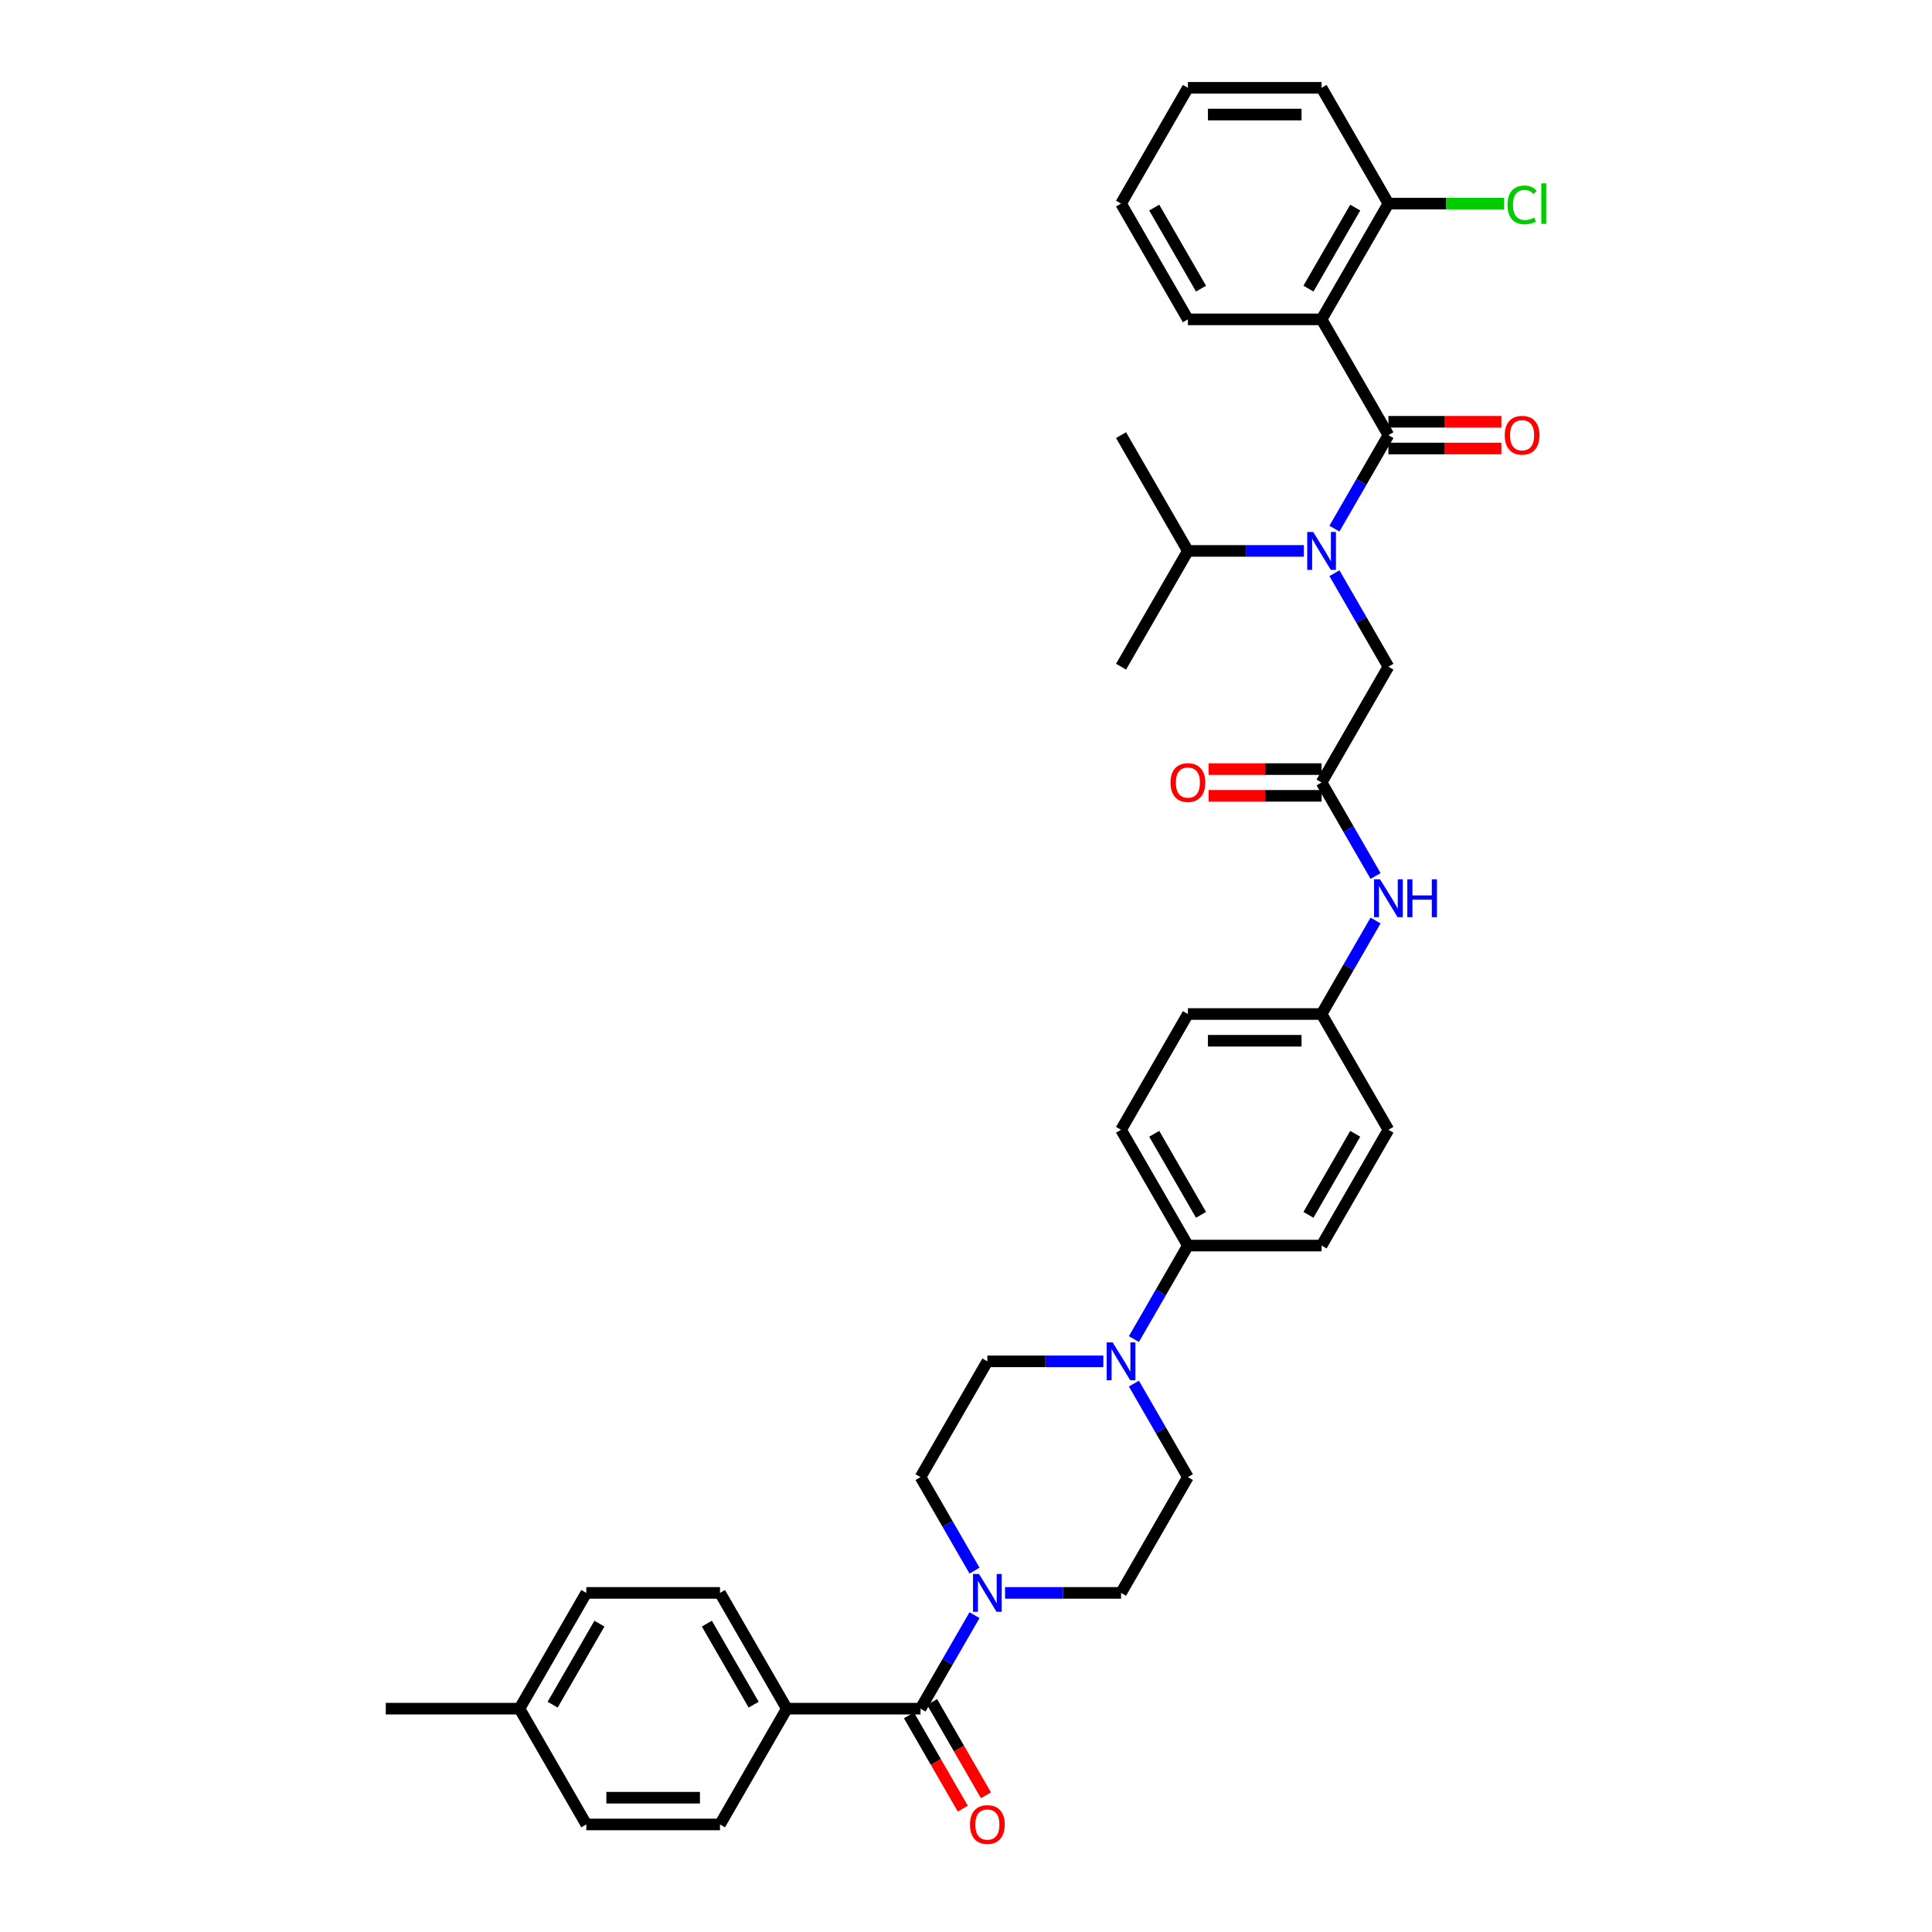 <?xml version='1.0' encoding='iso-8859-1'?>
<svg version='1.1' baseProfile='full'
              xmlns='http://www.w3.org/2000/svg'
                      xmlns:rdkit='http://www.rdkit.org/xml'
                      xmlns:xlink='http://www.w3.org/1999/xlink'
                  xml:space='preserve'
width='1000px' height='1000px' viewBox='0 0 1000 1000'>
<!-- END OF HEADER -->
<rect style='opacity:1.0;fill:#FFFFFF;stroke:none' width='1000' height='1000' x='0' y='0'> </rect>
<path class='bond-0' d='M 690.702,296.683 L 704.673,320.882' style='fill:none;fill-rule:evenodd;stroke:#0000FF;stroke-width:6px;stroke-linecap:butt;stroke-linejoin:miter;stroke-opacity:1' />
<path class='bond-0' d='M 704.673,320.882 L 718.644,345.08' style='fill:none;fill-rule:evenodd;stroke:#000000;stroke-width:6px;stroke-linecap:butt;stroke-linejoin:miter;stroke-opacity:1' />
<path class='bond-1' d='M 690.702,273.627 L 704.673,249.429' style='fill:none;fill-rule:evenodd;stroke:#0000FF;stroke-width:6px;stroke-linecap:butt;stroke-linejoin:miter;stroke-opacity:1' />
<path class='bond-1' d='M 704.673,249.429 L 718.644,225.23' style='fill:none;fill-rule:evenodd;stroke:#000000;stroke-width:6px;stroke-linecap:butt;stroke-linejoin:miter;stroke-opacity:1' />
<path class='bond-2' d='M 674.885,285.155 L 644.868,285.155' style='fill:none;fill-rule:evenodd;stroke:#0000FF;stroke-width:6px;stroke-linecap:butt;stroke-linejoin:miter;stroke-opacity:1' />
<path class='bond-2' d='M 644.868,285.155 L 614.851,285.155' style='fill:none;fill-rule:evenodd;stroke:#000000;stroke-width:6px;stroke-linecap:butt;stroke-linejoin:miter;stroke-opacity:1' />
<path class='bond-3' d='M 684.047,165.305 L 718.644,105.38' style='fill:none;fill-rule:evenodd;stroke:#000000;stroke-width:6px;stroke-linecap:butt;stroke-linejoin:miter;stroke-opacity:1' />
<path class='bond-3' d='M 677.251,149.397 L 701.47,107.449' style='fill:none;fill-rule:evenodd;stroke:#000000;stroke-width:6px;stroke-linecap:butt;stroke-linejoin:miter;stroke-opacity:1' />
<path class='bond-4' d='M 684.047,165.305 L 614.851,165.305' style='fill:none;fill-rule:evenodd;stroke:#000000;stroke-width:6px;stroke-linecap:butt;stroke-linejoin:miter;stroke-opacity:1' />
<path class='bond-5' d='M 684.047,165.305 L 718.644,225.23' style='fill:none;fill-rule:evenodd;stroke:#000000;stroke-width:6px;stroke-linecap:butt;stroke-linejoin:miter;stroke-opacity:1' />
<path class='bond-6' d='M 718.644,232.15 L 747.88,232.15' style='fill:none;fill-rule:evenodd;stroke:#000000;stroke-width:6px;stroke-linecap:butt;stroke-linejoin:miter;stroke-opacity:1' />
<path class='bond-6' d='M 747.88,232.15 L 777.115,232.15' style='fill:none;fill-rule:evenodd;stroke:#FF0000;stroke-width:6px;stroke-linecap:butt;stroke-linejoin:miter;stroke-opacity:1' />
<path class='bond-6' d='M 718.644,218.311 L 747.88,218.311' style='fill:none;fill-rule:evenodd;stroke:#000000;stroke-width:6px;stroke-linecap:butt;stroke-linejoin:miter;stroke-opacity:1' />
<path class='bond-6' d='M 747.88,218.311 L 777.115,218.311' style='fill:none;fill-rule:evenodd;stroke:#FF0000;stroke-width:6px;stroke-linecap:butt;stroke-linejoin:miter;stroke-opacity:1' />
<path class='bond-7' d='M 718.644,105.38 L 748.599,105.38' style='fill:none;fill-rule:evenodd;stroke:#000000;stroke-width:6px;stroke-linecap:butt;stroke-linejoin:miter;stroke-opacity:1' />
<path class='bond-7' d='M 748.599,105.38 L 778.554,105.38' style='fill:none;fill-rule:evenodd;stroke:#00CC00;stroke-width:6px;stroke-linecap:butt;stroke-linejoin:miter;stroke-opacity:1' />
<path class='bond-8' d='M 718.644,105.38 L 684.047,45.455' style='fill:none;fill-rule:evenodd;stroke:#000000;stroke-width:6px;stroke-linecap:butt;stroke-linejoin:miter;stroke-opacity:1' />
<path class='bond-9' d='M 614.851,285.155 L 580.253,345.08' style='fill:none;fill-rule:evenodd;stroke:#000000;stroke-width:6px;stroke-linecap:butt;stroke-linejoin:miter;stroke-opacity:1' />
<path class='bond-10' d='M 614.851,285.155 L 580.253,225.23' style='fill:none;fill-rule:evenodd;stroke:#000000;stroke-width:6px;stroke-linecap:butt;stroke-linejoin:miter;stroke-opacity:1' />
<path class='bond-11' d='M 684.047,398.086 L 654.811,398.086' style='fill:none;fill-rule:evenodd;stroke:#000000;stroke-width:6px;stroke-linecap:butt;stroke-linejoin:miter;stroke-opacity:1' />
<path class='bond-11' d='M 654.811,398.086 L 625.576,398.086' style='fill:none;fill-rule:evenodd;stroke:#FF0000;stroke-width:6px;stroke-linecap:butt;stroke-linejoin:miter;stroke-opacity:1' />
<path class='bond-11' d='M 684.047,411.925 L 654.811,411.925' style='fill:none;fill-rule:evenodd;stroke:#000000;stroke-width:6px;stroke-linecap:butt;stroke-linejoin:miter;stroke-opacity:1' />
<path class='bond-11' d='M 654.811,411.925 L 625.576,411.925' style='fill:none;fill-rule:evenodd;stroke:#FF0000;stroke-width:6px;stroke-linecap:butt;stroke-linejoin:miter;stroke-opacity:1' />
<path class='bond-12' d='M 684.047,405.006 L 718.644,345.08' style='fill:none;fill-rule:evenodd;stroke:#000000;stroke-width:6px;stroke-linecap:butt;stroke-linejoin:miter;stroke-opacity:1' />
<path class='bond-13' d='M 684.047,405.006 L 698.018,429.204' style='fill:none;fill-rule:evenodd;stroke:#000000;stroke-width:6px;stroke-linecap:butt;stroke-linejoin:miter;stroke-opacity:1' />
<path class='bond-13' d='M 698.018,429.204 L 711.989,453.403' style='fill:none;fill-rule:evenodd;stroke:#0000FF;stroke-width:6px;stroke-linecap:butt;stroke-linejoin:miter;stroke-opacity:1' />
<path class='bond-14' d='M 711.989,476.459 L 698.018,500.657' style='fill:none;fill-rule:evenodd;stroke:#0000FF;stroke-width:6px;stroke-linecap:butt;stroke-linejoin:miter;stroke-opacity:1' />
<path class='bond-14' d='M 698.018,500.657 L 684.047,524.856' style='fill:none;fill-rule:evenodd;stroke:#000000;stroke-width:6px;stroke-linecap:butt;stroke-linejoin:miter;stroke-opacity:1' />
<path class='bond-15' d='M 520.219,824.482 L 550.236,824.482' style='fill:none;fill-rule:evenodd;stroke:#0000FF;stroke-width:6px;stroke-linecap:butt;stroke-linejoin:miter;stroke-opacity:1' />
<path class='bond-15' d='M 550.236,824.482 L 580.253,824.482' style='fill:none;fill-rule:evenodd;stroke:#000000;stroke-width:6px;stroke-linecap:butt;stroke-linejoin:miter;stroke-opacity:1' />
<path class='bond-16' d='M 504.402,836.01 L 490.431,860.208' style='fill:none;fill-rule:evenodd;stroke:#0000FF;stroke-width:6px;stroke-linecap:butt;stroke-linejoin:miter;stroke-opacity:1' />
<path class='bond-16' d='M 490.431,860.208 L 476.46,884.407' style='fill:none;fill-rule:evenodd;stroke:#000000;stroke-width:6px;stroke-linecap:butt;stroke-linejoin:miter;stroke-opacity:1' />
<path class='bond-17' d='M 504.402,812.954 L 490.431,788.755' style='fill:none;fill-rule:evenodd;stroke:#0000FF;stroke-width:6px;stroke-linecap:butt;stroke-linejoin:miter;stroke-opacity:1' />
<path class='bond-17' d='M 490.431,788.755 L 476.46,764.557' style='fill:none;fill-rule:evenodd;stroke:#000000;stroke-width:6px;stroke-linecap:butt;stroke-linejoin:miter;stroke-opacity:1' />
<path class='bond-18' d='M 407.264,884.407 L 372.666,824.482' style='fill:none;fill-rule:evenodd;stroke:#000000;stroke-width:6px;stroke-linecap:butt;stroke-linejoin:miter;stroke-opacity:1' />
<path class='bond-18' d='M 390.089,882.338 L 365.871,840.39' style='fill:none;fill-rule:evenodd;stroke:#000000;stroke-width:6px;stroke-linecap:butt;stroke-linejoin:miter;stroke-opacity:1' />
<path class='bond-19' d='M 407.264,884.407 L 372.666,944.332' style='fill:none;fill-rule:evenodd;stroke:#000000;stroke-width:6px;stroke-linecap:butt;stroke-linejoin:miter;stroke-opacity:1' />
<path class='bond-20' d='M 407.264,884.407 L 476.46,884.407' style='fill:none;fill-rule:evenodd;stroke:#000000;stroke-width:6px;stroke-linecap:butt;stroke-linejoin:miter;stroke-opacity:1' />
<path class='bond-21' d='M 470.467,887.867 L 484.406,912.01' style='fill:none;fill-rule:evenodd;stroke:#000000;stroke-width:6px;stroke-linecap:butt;stroke-linejoin:miter;stroke-opacity:1' />
<path class='bond-21' d='M 484.406,912.01 L 498.345,936.153' style='fill:none;fill-rule:evenodd;stroke:#FF0000;stroke-width:6px;stroke-linecap:butt;stroke-linejoin:miter;stroke-opacity:1' />
<path class='bond-21' d='M 482.452,880.947 L 496.391,905.09' style='fill:none;fill-rule:evenodd;stroke:#000000;stroke-width:6px;stroke-linecap:butt;stroke-linejoin:miter;stroke-opacity:1' />
<path class='bond-21' d='M 496.391,905.09 L 510.33,929.234' style='fill:none;fill-rule:evenodd;stroke:#FF0000;stroke-width:6px;stroke-linecap:butt;stroke-linejoin:miter;stroke-opacity:1' />
<path class='bond-22' d='M 372.666,824.482 L 303.471,824.482' style='fill:none;fill-rule:evenodd;stroke:#000000;stroke-width:6px;stroke-linecap:butt;stroke-linejoin:miter;stroke-opacity:1' />
<path class='bond-23' d='M 372.666,944.332 L 303.471,944.332' style='fill:none;fill-rule:evenodd;stroke:#000000;stroke-width:6px;stroke-linecap:butt;stroke-linejoin:miter;stroke-opacity:1' />
<path class='bond-23' d='M 362.287,930.493 L 313.85,930.493' style='fill:none;fill-rule:evenodd;stroke:#000000;stroke-width:6px;stroke-linecap:butt;stroke-linejoin:miter;stroke-opacity:1' />
<path class='bond-24' d='M 586.909,693.103 L 600.88,668.905' style='fill:none;fill-rule:evenodd;stroke:#0000FF;stroke-width:6px;stroke-linecap:butt;stroke-linejoin:miter;stroke-opacity:1' />
<path class='bond-24' d='M 600.88,668.905 L 614.851,644.706' style='fill:none;fill-rule:evenodd;stroke:#000000;stroke-width:6px;stroke-linecap:butt;stroke-linejoin:miter;stroke-opacity:1' />
<path class='bond-25' d='M 571.092,704.631 L 541.075,704.631' style='fill:none;fill-rule:evenodd;stroke:#0000FF;stroke-width:6px;stroke-linecap:butt;stroke-linejoin:miter;stroke-opacity:1' />
<path class='bond-25' d='M 541.075,704.631 L 511.057,704.631' style='fill:none;fill-rule:evenodd;stroke:#000000;stroke-width:6px;stroke-linecap:butt;stroke-linejoin:miter;stroke-opacity:1' />
<path class='bond-26' d='M 586.909,716.159 L 600.88,740.358' style='fill:none;fill-rule:evenodd;stroke:#0000FF;stroke-width:6px;stroke-linecap:butt;stroke-linejoin:miter;stroke-opacity:1' />
<path class='bond-26' d='M 600.88,740.358 L 614.851,764.557' style='fill:none;fill-rule:evenodd;stroke:#000000;stroke-width:6px;stroke-linecap:butt;stroke-linejoin:miter;stroke-opacity:1' />
<path class='bond-27' d='M 684.047,524.856 L 614.851,524.856' style='fill:none;fill-rule:evenodd;stroke:#000000;stroke-width:6px;stroke-linecap:butt;stroke-linejoin:miter;stroke-opacity:1' />
<path class='bond-27' d='M 673.667,538.695 L 625.23,538.695' style='fill:none;fill-rule:evenodd;stroke:#000000;stroke-width:6px;stroke-linecap:butt;stroke-linejoin:miter;stroke-opacity:1' />
<path class='bond-28' d='M 684.047,524.856 L 718.644,584.781' style='fill:none;fill-rule:evenodd;stroke:#000000;stroke-width:6px;stroke-linecap:butt;stroke-linejoin:miter;stroke-opacity:1' />
<path class='bond-29' d='M 614.851,644.706 L 684.047,644.706' style='fill:none;fill-rule:evenodd;stroke:#000000;stroke-width:6px;stroke-linecap:butt;stroke-linejoin:miter;stroke-opacity:1' />
<path class='bond-30' d='M 614.851,644.706 L 580.253,584.781' style='fill:none;fill-rule:evenodd;stroke:#000000;stroke-width:6px;stroke-linecap:butt;stroke-linejoin:miter;stroke-opacity:1' />
<path class='bond-30' d='M 621.646,628.798 L 597.428,586.85' style='fill:none;fill-rule:evenodd;stroke:#000000;stroke-width:6px;stroke-linecap:butt;stroke-linejoin:miter;stroke-opacity:1' />
<path class='bond-31' d='M 614.851,524.856 L 580.253,584.781' style='fill:none;fill-rule:evenodd;stroke:#000000;stroke-width:6px;stroke-linecap:butt;stroke-linejoin:miter;stroke-opacity:1' />
<path class='bond-32' d='M 718.644,584.781 L 684.047,644.706' style='fill:none;fill-rule:evenodd;stroke:#000000;stroke-width:6px;stroke-linecap:butt;stroke-linejoin:miter;stroke-opacity:1' />
<path class='bond-32' d='M 701.47,586.85 L 677.251,628.798' style='fill:none;fill-rule:evenodd;stroke:#000000;stroke-width:6px;stroke-linecap:butt;stroke-linejoin:miter;stroke-opacity:1' />
<path class='bond-33' d='M 511.057,704.631 L 476.46,764.557' style='fill:none;fill-rule:evenodd;stroke:#000000;stroke-width:6px;stroke-linecap:butt;stroke-linejoin:miter;stroke-opacity:1' />
<path class='bond-34' d='M 614.851,764.557 L 580.253,824.482' style='fill:none;fill-rule:evenodd;stroke:#000000;stroke-width:6px;stroke-linecap:butt;stroke-linejoin:miter;stroke-opacity:1' />
<path class='bond-35' d='M 303.471,944.332 L 268.873,884.407' style='fill:none;fill-rule:evenodd;stroke:#000000;stroke-width:6px;stroke-linecap:butt;stroke-linejoin:miter;stroke-opacity:1' />
<path class='bond-36' d='M 303.471,824.482 L 268.873,884.407' style='fill:none;fill-rule:evenodd;stroke:#000000;stroke-width:6px;stroke-linecap:butt;stroke-linejoin:miter;stroke-opacity:1' />
<path class='bond-36' d='M 310.266,840.39 L 286.047,882.338' style='fill:none;fill-rule:evenodd;stroke:#000000;stroke-width:6px;stroke-linecap:butt;stroke-linejoin:miter;stroke-opacity:1' />
<path class='bond-37' d='M 268.873,884.407 L 199.677,884.407' style='fill:none;fill-rule:evenodd;stroke:#000000;stroke-width:6px;stroke-linecap:butt;stroke-linejoin:miter;stroke-opacity:1' />
<path class='bond-38' d='M 614.851,165.305 L 580.253,105.38' style='fill:none;fill-rule:evenodd;stroke:#000000;stroke-width:6px;stroke-linecap:butt;stroke-linejoin:miter;stroke-opacity:1' />
<path class='bond-38' d='M 621.646,149.397 L 597.428,107.449' style='fill:none;fill-rule:evenodd;stroke:#000000;stroke-width:6px;stroke-linecap:butt;stroke-linejoin:miter;stroke-opacity:1' />
<path class='bond-39' d='M 684.047,45.455 L 614.851,45.455' style='fill:none;fill-rule:evenodd;stroke:#000000;stroke-width:6px;stroke-linecap:butt;stroke-linejoin:miter;stroke-opacity:1' />
<path class='bond-39' d='M 673.667,59.294 L 625.23,59.294' style='fill:none;fill-rule:evenodd;stroke:#000000;stroke-width:6px;stroke-linecap:butt;stroke-linejoin:miter;stroke-opacity:1' />
<path class='bond-40' d='M 580.253,105.38 L 614.851,45.455' style='fill:none;fill-rule:evenodd;stroke:#000000;stroke-width:6px;stroke-linecap:butt;stroke-linejoin:miter;stroke-opacity:1' />
<path  class='atom-0' d='M 679.715 275.357
L 686.136 285.736
Q 686.773 286.761, 687.797 288.615
Q 688.821 290.469, 688.876 290.58
L 688.876 275.357
L 691.478 275.357
L 691.478 294.953
L 688.793 294.953
L 681.901 283.605
Q 681.099 282.277, 680.241 280.754
Q 679.41 279.232, 679.161 278.762
L 679.161 294.953
L 676.615 294.953
L 676.615 275.357
L 679.715 275.357
' fill='#0000FF'/>
<path  class='atom-3' d='M 778.845 225.285
Q 778.845 220.58, 781.17 217.951
Q 783.495 215.321, 787.84 215.321
Q 792.185 215.321, 794.51 217.951
Q 796.835 220.58, 796.835 225.285
Q 796.835 230.046, 794.483 232.759
Q 792.13 235.443, 787.84 235.443
Q 783.522 235.443, 781.17 232.759
Q 778.845 230.074, 778.845 225.285
M 787.84 233.229
Q 790.829 233.229, 792.435 231.236
Q 794.068 229.216, 794.068 225.285
Q 794.068 221.438, 792.435 219.501
Q 790.829 217.536, 787.84 217.536
Q 784.851 217.536, 783.218 219.473
Q 781.612 221.41, 781.612 225.285
Q 781.612 229.243, 783.218 231.236
Q 784.851 233.229, 787.84 233.229
' fill='#FF0000'/>
<path  class='atom-5' d='M 780.284 106.058
Q 780.284 101.186, 782.553 98.64
Q 784.851 96.066, 789.196 96.066
Q 793.237 96.066, 795.396 98.917
L 793.569 100.411
Q 791.992 98.336, 789.196 98.336
Q 786.235 98.336, 784.657 100.328
Q 783.107 102.294, 783.107 106.058
Q 783.107 109.933, 784.712 111.926
Q 786.345 113.918, 789.501 113.918
Q 791.66 113.918, 794.178 112.618
L 794.953 114.693
Q 793.929 115.358, 792.379 115.745
Q 790.829 116.133, 789.113 116.133
Q 784.851 116.133, 782.553 113.531
Q 780.284 110.929, 780.284 106.058
' fill='#00CC00'/>
<path  class='atom-5' d='M 797.776 94.876
L 800.323 94.876
L 800.323 115.884
L 797.776 115.884
L 797.776 94.876
' fill='#00CC00'/>
<path  class='atom-8' d='M 605.855 405.061
Q 605.855 400.356, 608.18 397.726
Q 610.505 395.097, 614.851 395.097
Q 619.196 395.097, 621.521 397.726
Q 623.846 400.356, 623.846 405.061
Q 623.846 409.822, 621.494 412.534
Q 619.141 415.219, 614.851 415.219
Q 610.533 415.219, 608.18 412.534
Q 605.855 409.849, 605.855 405.061
M 614.851 413.005
Q 617.84 413.005, 619.446 411.012
Q 621.079 408.991, 621.079 405.061
Q 621.079 401.214, 619.446 399.276
Q 617.84 397.311, 614.851 397.311
Q 611.862 397.311, 610.229 399.249
Q 608.623 401.186, 608.623 405.061
Q 608.623 409.019, 610.229 411.012
Q 611.862 413.005, 614.851 413.005
' fill='#FF0000'/>
<path  class='atom-11' d='M 714.313 455.133
L 720.734 465.512
Q 721.371 466.536, 722.395 468.391
Q 723.419 470.245, 723.474 470.356
L 723.474 455.133
L 726.076 455.133
L 726.076 474.729
L 723.391 474.729
L 716.499 463.381
Q 715.697 462.052, 714.839 460.53
Q 714.008 459.008, 713.759 458.537
L 713.759 474.729
L 711.213 474.729
L 711.213 455.133
L 714.313 455.133
' fill='#0000FF'/>
<path  class='atom-11' d='M 728.429 455.133
L 731.086 455.133
L 731.086 463.464
L 741.105 463.464
L 741.105 455.133
L 743.762 455.133
L 743.762 474.729
L 741.105 474.729
L 741.105 465.678
L 731.086 465.678
L 731.086 474.729
L 728.429 474.729
L 728.429 455.133
' fill='#0000FF'/>
<path  class='atom-12' d='M 506.726 814.684
L 513.147 825.063
Q 513.784 826.087, 514.808 827.942
Q 515.832 829.796, 515.887 829.907
L 515.887 814.684
L 518.489 814.684
L 518.489 834.28
L 515.804 834.28
L 508.912 822.932
Q 508.11 821.603, 507.252 820.081
Q 506.421 818.559, 506.172 818.088
L 506.172 834.28
L 503.626 834.28
L 503.626 814.684
L 506.726 814.684
' fill='#0000FF'/>
<path  class='atom-15' d='M 502.062 944.388
Q 502.062 939.682, 504.387 937.053
Q 506.712 934.423, 511.057 934.423
Q 515.403 934.423, 517.728 937.053
Q 520.053 939.682, 520.053 944.388
Q 520.053 949.148, 517.7 951.861
Q 515.348 954.545, 511.057 954.545
Q 506.74 954.545, 504.387 951.861
Q 502.062 949.176, 502.062 944.388
M 511.057 952.331
Q 514.047 952.331, 515.652 950.338
Q 517.285 948.318, 517.285 944.388
Q 517.285 940.54, 515.652 938.603
Q 514.047 936.638, 511.057 936.638
Q 508.068 936.638, 506.435 938.575
Q 504.83 940.513, 504.83 944.388
Q 504.83 948.346, 506.435 950.338
Q 508.068 952.331, 511.057 952.331
' fill='#FF0000'/>
<path  class='atom-18' d='M 575.921 694.833
L 582.343 705.213
Q 582.979 706.237, 584.003 708.091
Q 585.028 709.946, 585.083 710.056
L 585.083 694.833
L 587.685 694.833
L 587.685 714.43
L 585 714.43
L 578.108 703.081
Q 577.305 701.753, 576.447 700.231
Q 575.617 698.708, 575.368 698.238
L 575.368 714.43
L 572.821 714.43
L 572.821 694.833
L 575.921 694.833
' fill='#0000FF'/>
</svg>
